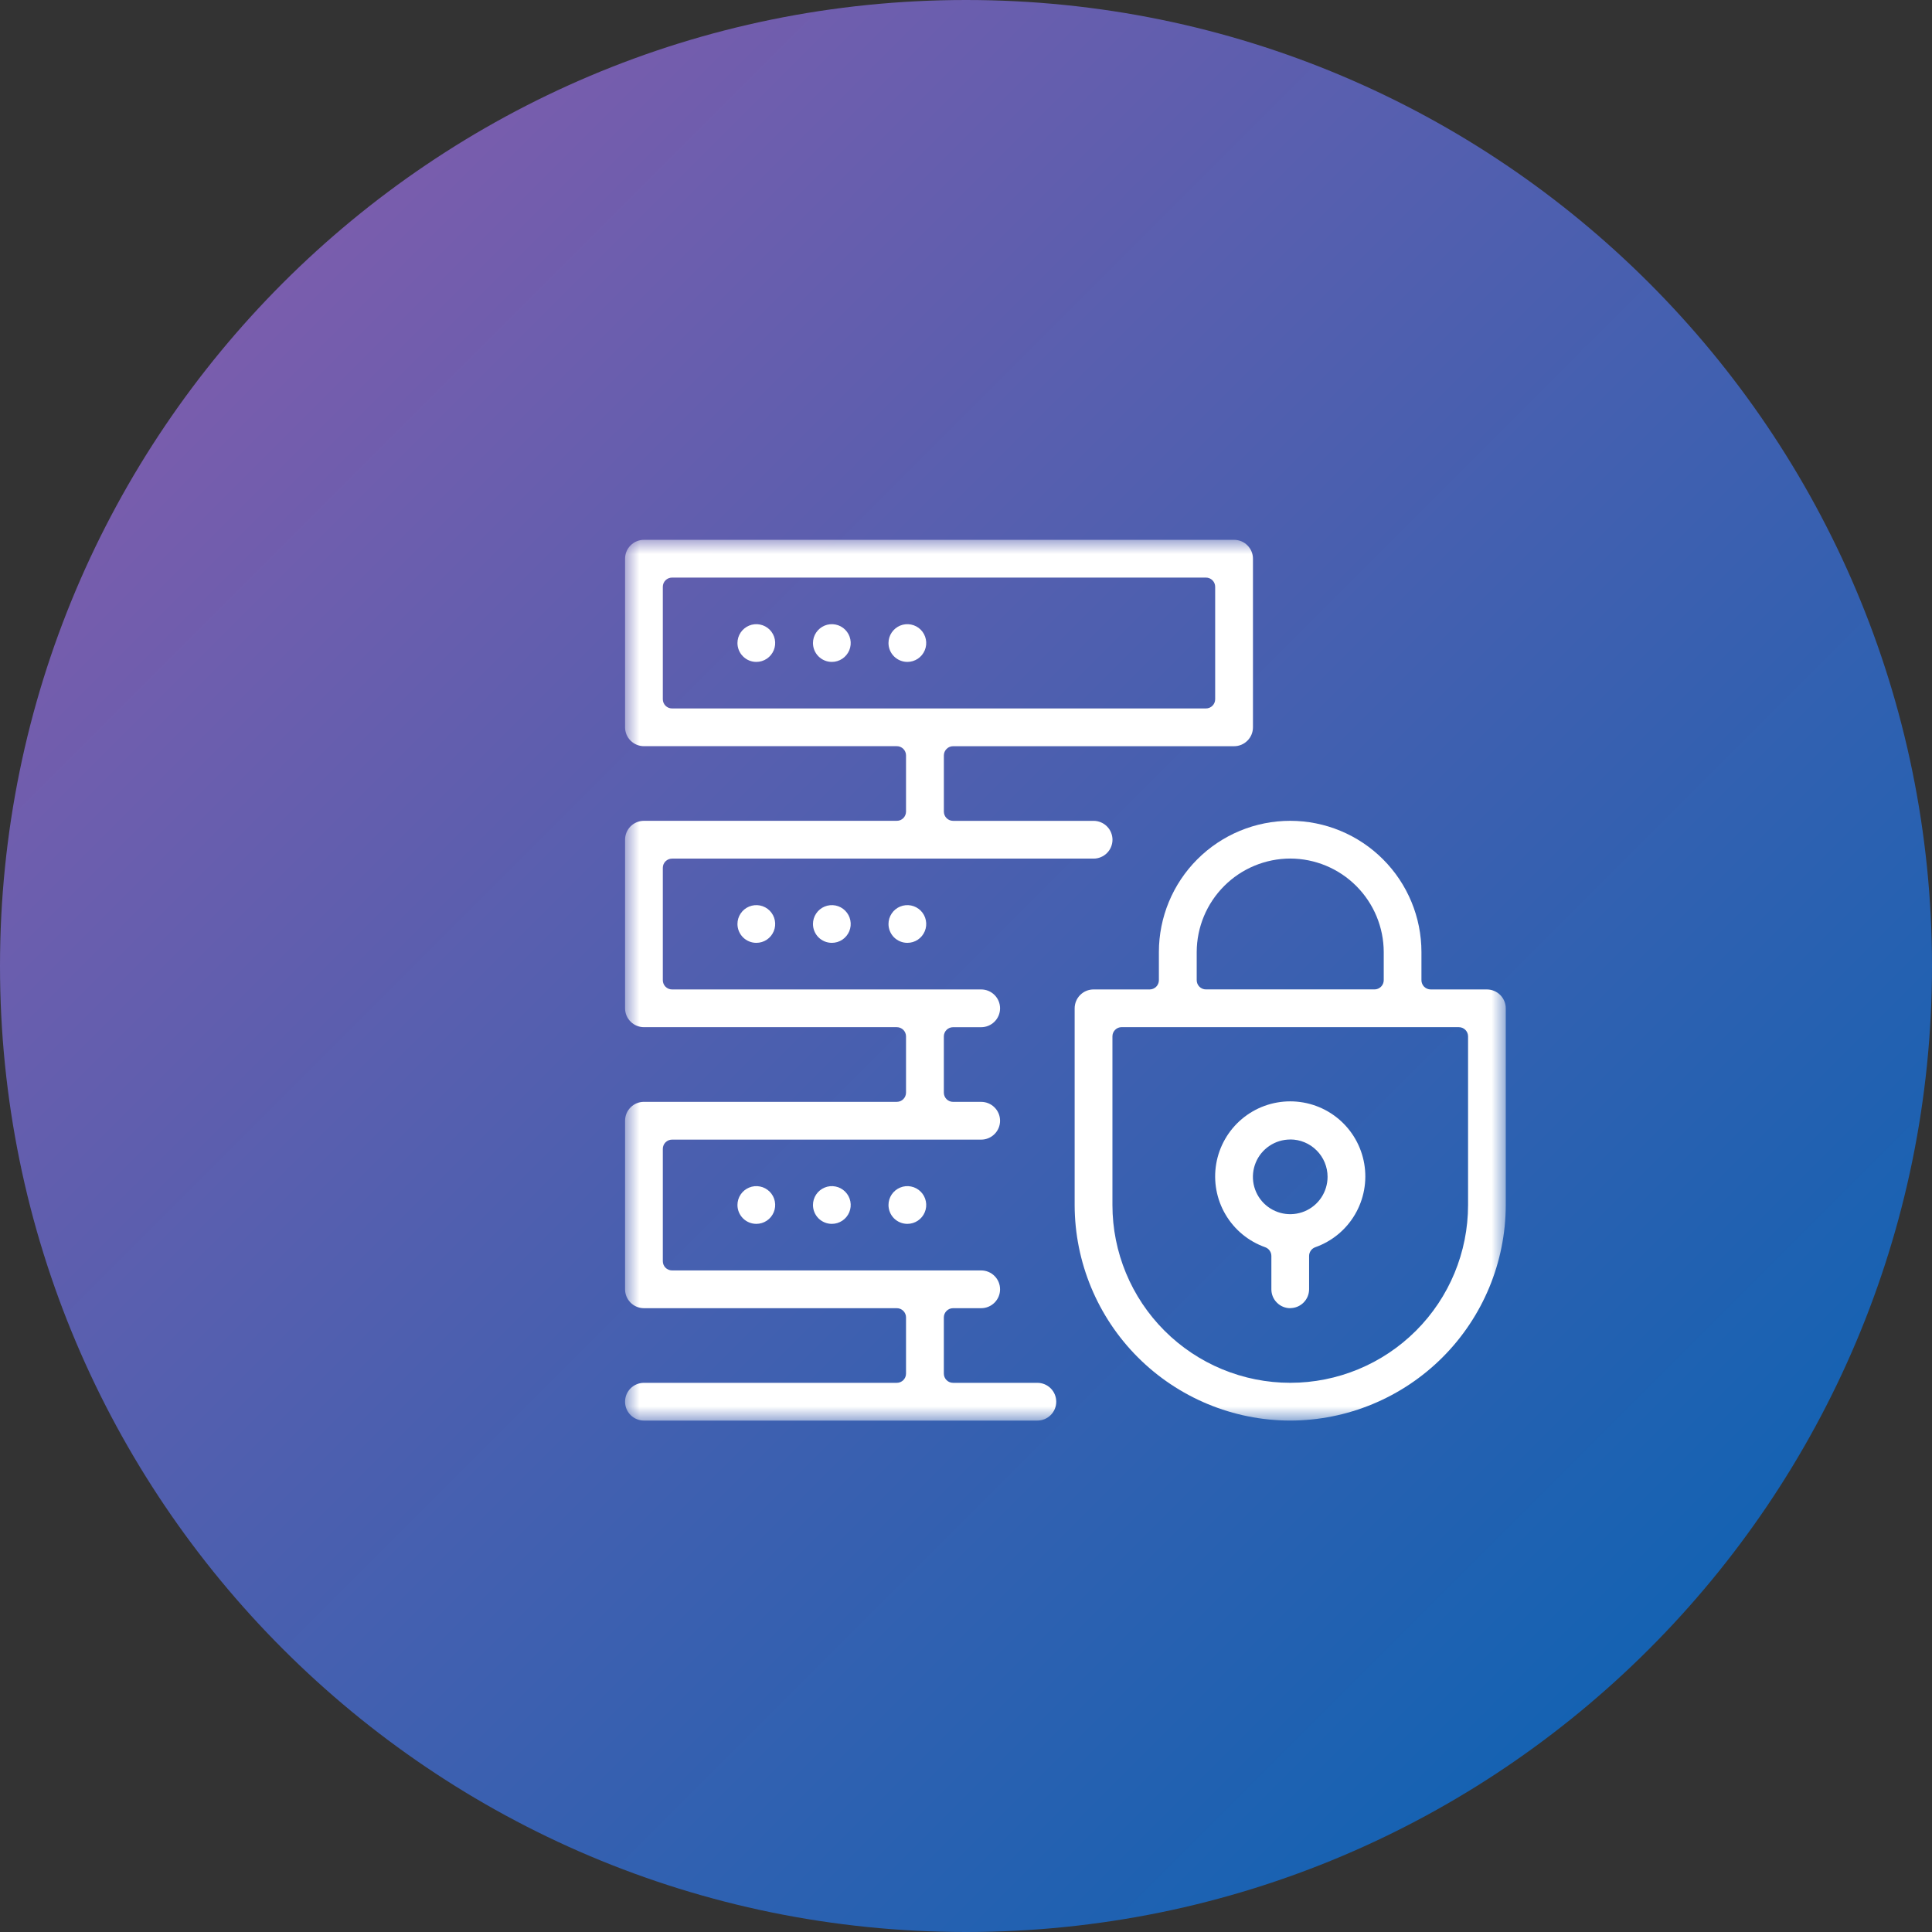 <svg width="68" height="68" viewBox="0 0 68 68" fill="none" xmlns="http://www.w3.org/2000/svg">
<rect x="0" y="0" width="68" height="68" fill="#333333" stroke="none"/>
<path d="M68 34C68 15.222 52.778 0 34 0C15.222 0 0 15.222 0 34C0 52.778 15.222 68 34 68C52.778 68 68 52.778 68 34Z" fill="url(#paint0_linear_176_122)"/>
<mask id="mask0_176_122" style="mask-type:luminance" maskUnits="userSpaceOnUse" x="22" y="19" width="31" height="31">
<path d="M53 19H22V50H53V19Z" fill="white"/>
</mask>
<g mask="url(#mask0_176_122)">
<path d="M22.664 50C22.488 50 22.319 49.93 22.194 49.805C22.07 49.681 22 49.512 22 49.336C22 49.159 22.07 48.99 22.194 48.866C22.319 48.741 22.488 48.671 22.664 48.671H31.564C31.65 48.671 31.733 48.637 31.794 48.576C31.855 48.515 31.889 48.432 31.889 48.346V46.368C31.889 46.325 31.881 46.283 31.864 46.244C31.848 46.204 31.824 46.169 31.794 46.139C31.764 46.108 31.728 46.085 31.688 46.068C31.649 46.052 31.607 46.044 31.564 46.044H22.664C22.488 46.044 22.319 45.974 22.195 45.849C22.07 45.725 22 45.556 22 45.38V39.445C22 39.269 22.07 39.1 22.195 38.976C22.319 38.851 22.488 38.781 22.664 38.781H31.564C31.607 38.781 31.649 38.773 31.689 38.757C31.728 38.74 31.764 38.716 31.794 38.686C31.824 38.656 31.848 38.62 31.864 38.581C31.881 38.541 31.889 38.499 31.889 38.456V36.478C31.889 36.435 31.881 36.393 31.864 36.353C31.848 36.314 31.824 36.278 31.794 36.248C31.764 36.218 31.728 36.194 31.689 36.178C31.649 36.161 31.607 36.153 31.564 36.153H22.664C22.488 36.153 22.319 36.083 22.195 35.958C22.07 35.834 22 35.665 22 35.489V29.555C22 29.379 22.07 29.21 22.194 29.085C22.319 28.96 22.488 28.89 22.664 28.89H31.564C31.607 28.89 31.649 28.882 31.689 28.866C31.728 28.849 31.764 28.825 31.794 28.795C31.824 28.765 31.848 28.729 31.864 28.689C31.881 28.65 31.889 28.608 31.889 28.565V26.587C31.889 26.544 31.881 26.502 31.864 26.463C31.848 26.423 31.824 26.388 31.794 26.358C31.764 26.327 31.728 26.304 31.688 26.287C31.649 26.271 31.607 26.263 31.564 26.263H22.664C22.488 26.263 22.32 26.193 22.195 26.069C22.071 25.944 22 25.776 22 25.6V19.664C22 19.488 22.07 19.319 22.195 19.195C22.319 19.07 22.488 19 22.664 19H43.434C43.521 19 43.608 19.017 43.689 19.05C43.769 19.084 43.843 19.132 43.904 19.194C43.966 19.256 44.016 19.329 44.049 19.41C44.083 19.49 44.1 19.577 44.1 19.664V25.6C44.1 25.776 44.03 25.945 43.905 26.069C43.781 26.194 43.612 26.264 43.436 26.264H33.546C33.46 26.264 33.377 26.298 33.317 26.359C33.256 26.42 33.221 26.502 33.221 26.588V28.566C33.221 28.652 33.255 28.735 33.316 28.796C33.377 28.857 33.46 28.891 33.546 28.891H38.491C38.578 28.891 38.665 28.908 38.745 28.942C38.826 28.975 38.899 29.024 38.961 29.086C39.023 29.147 39.072 29.221 39.105 29.301C39.138 29.382 39.156 29.468 39.156 29.555C39.156 29.643 39.138 29.729 39.105 29.81C39.072 29.89 39.023 29.964 38.961 30.025C38.899 30.087 38.826 30.136 38.745 30.169C38.665 30.203 38.578 30.22 38.491 30.22H23.654C23.568 30.22 23.485 30.254 23.424 30.315C23.363 30.376 23.329 30.459 23.329 30.545V34.5C23.329 34.586 23.363 34.669 23.424 34.73C23.485 34.791 23.568 34.825 23.654 34.825H34.534C34.71 34.825 34.879 34.895 35.004 35.02C35.129 35.144 35.199 35.313 35.199 35.489C35.199 35.666 35.129 35.835 35.004 35.959C34.879 36.084 34.71 36.154 34.534 36.154H33.545C33.459 36.154 33.376 36.188 33.315 36.249C33.254 36.31 33.22 36.393 33.22 36.479V38.457C33.22 38.543 33.254 38.626 33.315 38.687C33.376 38.748 33.459 38.782 33.545 38.782H34.534C34.71 38.782 34.879 38.852 35.004 38.977C35.129 39.101 35.199 39.27 35.199 39.447C35.199 39.623 35.129 39.792 35.004 39.916C34.879 40.041 34.71 40.111 34.534 40.111H23.654C23.568 40.111 23.485 40.145 23.424 40.206C23.363 40.267 23.329 40.35 23.329 40.436V44.39C23.329 44.476 23.363 44.559 23.424 44.62C23.485 44.681 23.568 44.715 23.654 44.715H34.534C34.71 44.715 34.879 44.785 35.004 44.91C35.129 45.034 35.199 45.203 35.199 45.38C35.199 45.556 35.129 45.725 35.004 45.849C34.879 45.974 34.71 46.044 34.534 46.044H33.545C33.459 46.044 33.377 46.078 33.316 46.139C33.255 46.2 33.22 46.282 33.22 46.368V48.346C33.22 48.432 33.254 48.515 33.315 48.576C33.376 48.637 33.459 48.671 33.545 48.671H36.512C36.688 48.671 36.857 48.741 36.982 48.866C37.106 48.99 37.176 49.159 37.176 49.336C37.176 49.512 37.106 49.681 36.982 49.805C36.857 49.93 36.688 50 36.512 50H22.664ZM23.654 20.329C23.568 20.329 23.485 20.363 23.424 20.424C23.363 20.485 23.329 20.568 23.329 20.654V24.61C23.329 24.696 23.363 24.779 23.424 24.84C23.485 24.901 23.568 24.935 23.654 24.935H42.445C42.531 24.935 42.614 24.901 42.675 24.84C42.736 24.779 42.77 24.696 42.77 24.61V20.654C42.77 20.568 42.736 20.485 42.675 20.424C42.614 20.363 42.531 20.329 42.445 20.329H23.654Z" fill="white"/>
<path d="M25.956 42.412C25.956 42.281 25.995 42.152 26.068 42.043C26.141 41.934 26.245 41.849 26.366 41.799C26.487 41.748 26.621 41.735 26.75 41.761C26.878 41.786 26.997 41.85 27.09 41.943C27.182 42.035 27.246 42.154 27.271 42.282C27.297 42.411 27.284 42.545 27.233 42.666C27.183 42.788 27.098 42.891 26.989 42.964C26.88 43.037 26.751 43.076 26.62 43.076C26.444 43.076 26.275 43.006 26.151 42.882C26.026 42.757 25.956 42.588 25.956 42.412Z" fill="white"/>
<path d="M25.956 22.633C25.956 22.501 25.995 22.373 26.068 22.264C26.141 22.155 26.245 22.07 26.366 22.019C26.487 21.969 26.621 21.956 26.75 21.982C26.878 22.007 26.997 22.07 27.09 22.163C27.182 22.256 27.246 22.374 27.271 22.503C27.297 22.632 27.284 22.765 27.233 22.887C27.183 23.008 27.098 23.112 26.989 23.185C26.88 23.258 26.751 23.297 26.62 23.297C26.444 23.297 26.275 23.227 26.151 23.102C26.026 22.978 25.956 22.809 25.956 22.633Z" fill="white"/>
<path d="M28.614 22.633C28.614 22.501 28.653 22.373 28.726 22.264C28.799 22.155 28.903 22.07 29.024 22.019C29.145 21.969 29.279 21.956 29.408 21.982C29.536 22.007 29.655 22.07 29.747 22.163C29.84 22.256 29.904 22.374 29.929 22.503C29.955 22.632 29.942 22.765 29.892 22.887C29.841 23.008 29.756 23.112 29.647 23.185C29.538 23.258 29.409 23.297 29.278 23.297C29.102 23.297 28.933 23.227 28.808 23.102C28.684 22.978 28.614 22.809 28.614 22.633Z" fill="white"/>
<path d="M31.272 22.633C31.272 22.501 31.311 22.373 31.384 22.264C31.457 22.155 31.561 22.07 31.682 22.019C31.803 21.969 31.937 21.956 32.066 21.982C32.194 22.007 32.313 22.07 32.406 22.163C32.498 22.256 32.562 22.374 32.587 22.503C32.613 22.632 32.6 22.765 32.549 22.887C32.499 23.008 32.414 23.112 32.305 23.185C32.196 23.258 32.067 23.297 31.936 23.297C31.76 23.297 31.591 23.227 31.466 23.102C31.342 22.978 31.272 22.809 31.272 22.633Z" fill="white"/>
<path d="M28.614 32.521C28.614 32.39 28.653 32.262 28.726 32.153C28.799 32.043 28.903 31.958 29.024 31.908C29.145 31.858 29.279 31.845 29.408 31.87C29.536 31.896 29.655 31.959 29.747 32.052C29.84 32.145 29.904 32.263 29.929 32.392C29.955 32.521 29.942 32.654 29.892 32.776C29.841 32.897 29.756 33.001 29.647 33.074C29.538 33.147 29.409 33.185 29.278 33.185C29.102 33.185 28.933 33.115 28.808 32.991C28.684 32.866 28.614 32.697 28.614 32.521Z" fill="white"/>
<path d="M31.272 32.521C31.272 32.39 31.311 32.262 31.384 32.153C31.457 32.043 31.561 31.958 31.682 31.908C31.803 31.858 31.937 31.845 32.066 31.87C32.194 31.896 32.313 31.959 32.406 32.052C32.498 32.145 32.562 32.263 32.587 32.392C32.613 32.521 32.6 32.654 32.549 32.776C32.499 32.897 32.414 33.001 32.305 33.074C32.196 33.147 32.067 33.185 31.936 33.185C31.76 33.185 31.591 33.115 31.466 32.991C31.342 32.866 31.272 32.697 31.272 32.521Z" fill="white"/>
<path d="M45.412 46.044C45.236 46.044 45.067 45.974 44.943 45.849C44.818 45.725 44.748 45.556 44.748 45.38V44.205C44.748 44.138 44.727 44.073 44.688 44.018C44.65 43.963 44.595 43.922 44.532 43.899C43.944 43.691 43.448 43.283 43.133 42.745C42.817 42.207 42.702 41.575 42.807 40.961C42.912 40.346 43.232 39.788 43.708 39.386C44.185 38.984 44.788 38.764 45.412 38.764C46.036 38.764 46.639 38.984 47.116 39.386C47.593 39.788 47.912 40.346 48.017 40.961C48.122 41.575 48.007 42.207 47.691 42.745C47.376 43.283 46.88 43.691 46.292 43.899C46.229 43.922 46.174 43.963 46.136 44.018C46.097 44.073 46.076 44.138 46.076 44.205V45.377C46.076 45.553 46.006 45.722 45.881 45.846C45.757 45.971 45.588 46.041 45.412 46.041M45.412 40.107C45.152 40.107 44.898 40.184 44.682 40.329C44.466 40.473 44.297 40.678 44.198 40.919C44.099 41.159 44.073 41.423 44.123 41.678C44.174 41.933 44.299 42.167 44.483 42.351C44.667 42.534 44.901 42.659 45.156 42.71C45.411 42.761 45.675 42.734 45.916 42.635C46.156 42.535 46.361 42.367 46.505 42.15C46.649 41.934 46.726 41.68 46.726 41.42C46.726 41.072 46.588 40.737 46.341 40.491C46.095 40.244 45.761 40.105 45.412 40.105" fill="white"/>
<path d="M45.412 50C43.401 49.997 41.472 49.196 40.05 47.774C38.628 46.352 37.827 44.423 37.824 42.412V35.489C37.825 35.313 37.895 35.144 38.019 35.02C38.144 34.895 38.312 34.825 38.488 34.825H40.464C40.55 34.825 40.633 34.791 40.694 34.73C40.755 34.669 40.789 34.586 40.789 34.5V33.511C40.789 32.285 41.276 31.11 42.142 30.244C43.009 29.377 44.184 28.89 45.41 28.89C46.635 28.89 47.81 29.377 48.677 30.244C49.543 31.11 50.03 32.285 50.03 33.511V34.5C50.03 34.543 50.038 34.585 50.055 34.624C50.071 34.664 50.095 34.7 50.125 34.73C50.155 34.76 50.191 34.784 50.231 34.8C50.27 34.816 50.312 34.825 50.355 34.825H52.333C52.509 34.825 52.678 34.895 52.803 35.02C52.927 35.144 52.998 35.313 52.998 35.489V42.412C52.995 44.423 52.194 46.352 50.772 47.774C49.35 49.196 47.422 49.997 45.41 50M39.478 36.152C39.392 36.152 39.31 36.186 39.249 36.247C39.188 36.307 39.154 36.39 39.154 36.476V42.412C39.154 44.072 39.813 45.664 40.987 46.837C42.161 48.011 43.753 48.67 45.413 48.67C47.072 48.67 48.664 48.011 49.838 46.837C51.012 45.664 51.671 44.072 51.671 42.412V36.477C51.671 36.391 51.637 36.309 51.576 36.248C51.515 36.187 51.433 36.153 51.347 36.153L39.478 36.152ZM45.412 30.218C44.54 30.22 43.703 30.567 43.087 31.184C42.47 31.801 42.122 32.637 42.12 33.51V34.499C42.12 34.585 42.154 34.668 42.215 34.729C42.276 34.79 42.359 34.824 42.445 34.824H48.379C48.465 34.824 48.547 34.789 48.608 34.728C48.669 34.667 48.703 34.585 48.703 34.499V33.51C48.701 32.637 48.353 31.801 47.736 31.184C47.12 30.567 46.285 30.22 45.412 30.218Z" fill="white"/>
<path d="M25.956 32.521C25.956 32.39 25.995 32.262 26.068 32.153C26.141 32.043 26.245 31.958 26.366 31.908C26.487 31.858 26.621 31.845 26.75 31.87C26.878 31.896 26.997 31.959 27.09 32.052C27.182 32.145 27.246 32.263 27.271 32.392C27.297 32.521 27.284 32.654 27.233 32.776C27.183 32.897 27.098 33.001 26.989 33.074C26.88 33.147 26.751 33.185 26.62 33.185C26.444 33.185 26.275 33.115 26.151 32.991C26.026 32.866 25.956 32.697 25.956 32.521Z" fill="white"/>
<path d="M28.614 42.412C28.614 42.281 28.653 42.152 28.726 42.043C28.799 41.934 28.903 41.849 29.024 41.799C29.145 41.748 29.279 41.735 29.408 41.761C29.536 41.786 29.655 41.85 29.747 41.943C29.84 42.035 29.904 42.154 29.929 42.282C29.955 42.411 29.942 42.545 29.892 42.666C29.841 42.788 29.756 42.891 29.647 42.964C29.538 43.037 29.409 43.076 29.278 43.076C29.102 43.076 28.933 43.006 28.808 42.882C28.684 42.757 28.614 42.588 28.614 42.412Z" fill="white"/>
<path d="M31.272 42.412C31.272 42.281 31.311 42.152 31.384 42.043C31.457 41.934 31.561 41.849 31.682 41.799C31.803 41.748 31.937 41.735 32.066 41.761C32.194 41.786 32.313 41.85 32.406 41.943C32.498 42.035 32.562 42.154 32.587 42.282C32.613 42.411 32.6 42.545 32.549 42.666C32.499 42.788 32.414 42.891 32.305 42.964C32.196 43.037 32.067 43.076 31.936 43.076C31.76 43.076 31.591 43.006 31.466 42.882C31.342 42.757 31.272 42.588 31.272 42.412Z" fill="white"/>
</g>
<defs>
<linearGradient id="paint0_linear_176_122" x1="0" y1="0" x2="68" y2="68" gradientUnits="userSpaceOnUse">
<stop stop-color="#8E5CAC"/>
<stop offset="1" stop-color="#0063B3"/>
</linearGradient>
</defs>
</svg>
